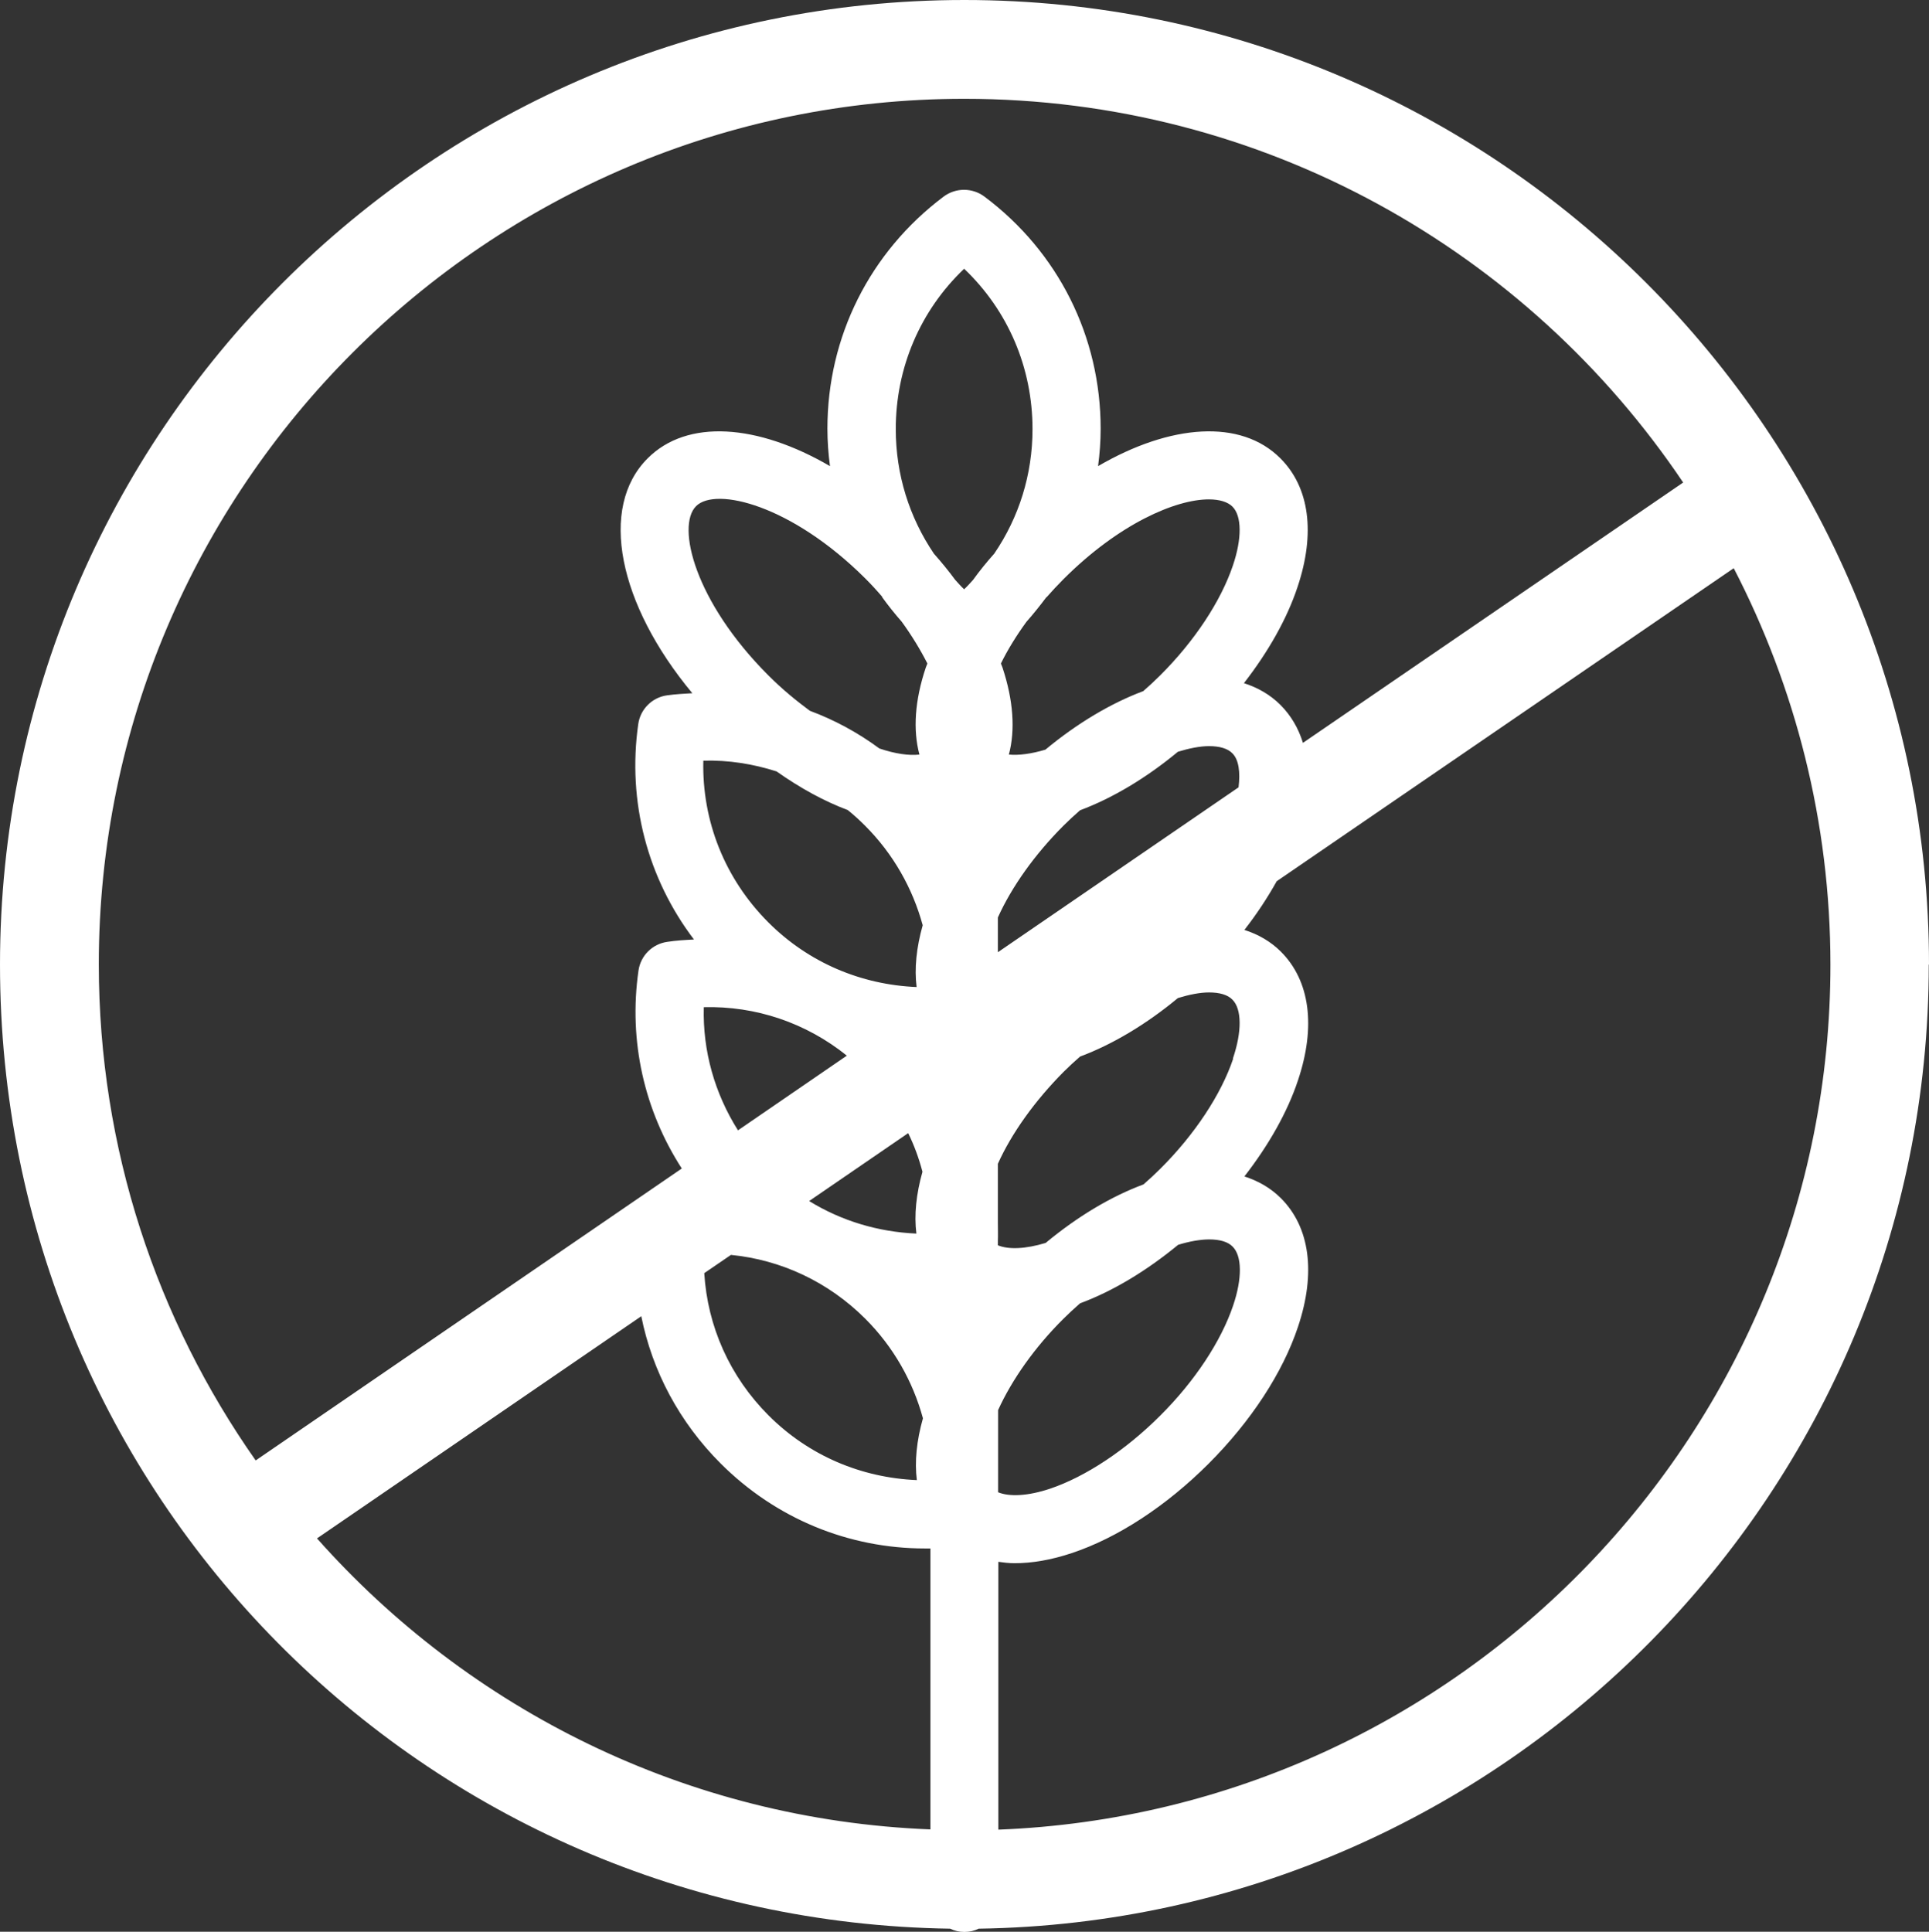 <?xml version="1.0" encoding="UTF-8"?>
<svg xmlns="http://www.w3.org/2000/svg" id="Capa_2" viewBox="0 0 82.39 82.51">
  <rect x="0" y="0" width="82.39" height="82.51" fill="#333333" stroke="none"/>
  <defs>
    <style>.cls-1{fill:none;}.cls-1,.cls-2{stroke-width:0px;}.cls-2{fill:#ffffff;}</style>
  </defs>
  <g id="Capa_1-2">
    <path class="cls-1" d="m32.83,39.4c1.72,1.72,3.96,2.65,6.33,2.76-.1-.79,0-1.68.26-2.64-.42-1.58-1.25-3.05-2.46-4.25-.24-.24-.48-.46-.74-.67-.99-.37-2.02-.93-3.04-1.65-1-.33-2.05-.49-3.13-.46-.06,2.58.92,5.05,2.78,6.91Z"></path>
    <path class="cls-1" d="m42.84,28.53c.46,1.39.55,2.66.27,3.71.43.04.96-.03,1.56-.21,1.35-1.12,2.79-1.98,4.18-2.5.24-.21.48-.43.71-.66,1.47-1.47,2.61-3.19,3.12-4.71.38-1.15.37-2.11-.02-2.51-.21-.21-.56-.31-1.01-.31-1.41,0-3.83,1.03-6.21,3.41-.25.25-.49.51-.72.77-.26.37-.54.72-.85,1.05-.43.59-.8,1.19-1.09,1.78.02.06.05.12.07.18Z"></path>
    <path class="cls-1" d="m38.27,18.31c0,1.94.58,3.77,1.63,5.32.32.37.63.74.91,1.12.13.14.25.27.38.4.13-.13.25-.26.38-.4.28-.39.6-.77.92-1.14,1.05-1.54,1.63-3.38,1.63-5.31,0-2.63-1.05-5.07-2.92-6.85-1.87,1.78-2.92,4.22-2.92,6.85Z"></path>
    <path class="cls-1" d="m39.16,52.68c-.1-.79,0-1.68.26-2.64-.15-.57-.36-1.12-.61-1.65l-4.23,2.9c1.38.85,2.95,1.32,4.58,1.39Z"></path>
    <path class="cls-1" d="m29.74,21.64c-.84.84-.06,4.08,3.09,7.23.59.59,1.18,1.08,1.77,1.51,1.05.39,2.05.94,2.97,1.61.68.22,1.26.3,1.71.26-.28-1.06-.2-2.32.27-3.71.02-.06.05-.12.07-.18-.29-.59-.66-1.2-1.1-1.79-.3-.33-.58-.68-.83-1.04-.23-.27-.47-.53-.72-.78-3.15-3.15-6.38-3.93-7.23-3.09Z"></path>
    <path class="cls-1" d="m30.06,43.02c-.04,1.88.47,3.69,1.46,5.26l4.65-3.19c-1.74-1.4-3.89-2.13-6.12-2.07Z"></path>
    <path class="cls-1" d="m29.12,49.92c-1.6-2.48-2.28-5.44-1.85-8.45.09-.64.59-1.14,1.23-1.23.38-.05.76-.08,1.14-.1-1.98-2.62-2.85-5.88-2.38-9.2.09-.64.59-1.14,1.23-1.23.36-.05.72-.07,1.08-.09-3.16-3.79-4.01-7.92-1.91-10.03h0c1.69-1.7,4.7-1.47,7.79.33-.07-.53-.11-1.06-.11-1.6,0-3.93,1.81-7.55,4.96-9.91.52-.39,1.23-.39,1.75,0,3.15,2.37,4.96,5.98,4.96,9.91,0,.54-.04,1.08-.11,1.6,3.09-1.8,6.1-2.03,7.79-.33,1.24,1.24,1.49,3.18.73,5.49-.45,1.36-1.25,2.77-2.29,4.11.6.19,1.13.5,1.56.93.45.45.77,1,.96,1.62l16.24-11.12c-6.64-9.88-17.93-16.39-30.7-16.39C20.81,4.22,4.22,20.81,4.22,41.2c0,7.88,2.49,15.19,6.7,21.19l18.2-12.47Z"></path>
    <path class="cls-1" d="m39.74,77.14c0-2.7,0-6.58,0-11-.08,0-.15,0-.23,0-3.26,0-6.37-1.28-8.73-3.63-1.76-1.76-2.91-3.94-3.39-6.29l-13.85,9.49c6.48,7.3,15.79,12.02,26.2,12.43v-1Z"></path>
    <path class="cls-1" d="m52.65,32.17c-.2-.2-.56-.31-1-.31-.38,0-.84.09-1.33.24-1.35,1.12-2.78,1.98-4.18,2.5-.24.21-.48.43-.71.66-1.22,1.22-2.21,2.61-2.8,3.92,0,.48,0,.98,0,1.48l10.29-7.05c.08-.66,0-1.19-.26-1.45Z"></path>
    <path class="cls-1" d="m74.05,24.26l-19.52,13.37c-.39.7-.85,1.4-1.38,2.08.6.19,1.13.5,1.56.93,1.24,1.24,1.49,3.18.73,5.49-.45,1.36-1.25,2.77-2.29,4.11.6.19,1.13.5,1.56.93,1.24,1.24,1.49,3.18.73,5.49-.65,1.96-2.01,4.04-3.82,5.85s-3.89,3.17-5.85,3.82c-.87.29-1.69.43-2.44.43-.24,0-.46-.03-.69-.06,0,3.28,0,6.75,0,10.43v1c19.72-.77,35.53-17.04,35.53-36.94,0-6.1-1.5-11.86-4.13-16.94Z"></path>
    <path class="cls-1" d="m39.16,63.21c-.1-.79,0-1.68.26-2.64-.42-1.58-1.25-3.05-2.46-4.25-1.58-1.58-3.6-2.52-5.75-2.73l-1.14.78c.14,2.28,1.1,4.42,2.75,6.08,1.72,1.72,3.96,2.65,6.33,2.76Z"></path>
    <path class="cls-1" d="m44.84,63.57c1.52-.51,3.24-1.64,4.71-3.12,1.47-1.47,2.61-3.19,3.12-4.71.38-1.15.37-2.11-.02-2.51-.2-.2-.55-.31-1-.31-.38,0-.84.09-1.33.23-1.35,1.12-2.79,1.98-4.19,2.5-.24.21-.48.43-.71.66-1.22,1.22-2.2,2.6-2.79,3.9,0,.88,0,1.78,0,2.7,0,.18,0,.36,0,.54,0,.08,0,.17,0,.25.49.2,1.28.16,2.21-.15Z"></path>
    <path class="cls-1" d="m51.65,42.4c-.38,0-.84.09-1.33.24-1.35,1.12-2.78,1.98-4.18,2.5-.24.21-.48.43-.71.66-1.22,1.22-2.21,2.61-2.8,3.92,0,.81,0,1.65,0,2.5,0,.27.01.53,0,.8,0,.06,0,.12,0,.18.45.19,1.18.16,2.04-.1,1.35-1.12,2.79-1.98,4.18-2.5.24-.21.48-.43.71-.66,1.47-1.47,2.61-3.19,3.12-4.71.38-1.15.37-2.11-.02-2.51-.2-.2-.56-.31-1-.31Z"></path>
    <path class="cls-2" d="m82.39,41.2C82.39,18.48,63.91,0,41.19,0S0,18.48,0,41.2s18.15,40.85,40.58,41.18c.19.09.39.14.61.14s.43-.05.61-.14c22.43-.33,40.58-18.67,40.58-41.18ZM41.19,4.22c12.78,0,24.06,6.51,30.7,16.39l-16.24,11.12c-.19-.62-.51-1.17-.96-1.62-.44-.44-.97-.74-1.56-.93,1.04-1.34,1.84-2.75,2.29-4.11.77-2.3.51-4.25-.73-5.49-1.69-1.7-4.7-1.47-7.79.33.07-.53.11-1.06.11-1.6,0-3.93-1.81-7.55-4.96-9.91-.52-.39-1.23-.39-1.75,0-3.15,2.37-4.96,5.98-4.96,9.91,0,.54.04,1.08.11,1.6-3.09-1.8-6.1-2.03-7.79-.33h0c-2.1,2.1-1.25,6.23,1.91,10.03-.36.02-.72.04-1.08.09-.64.09-1.14.59-1.23,1.23-.47,3.32.4,6.59,2.38,9.2-.38.02-.76.04-1.14.1-.64.09-1.14.59-1.23,1.23-.43,3.01.25,5.97,1.85,8.45l-18.2,12.47c-4.22-6.01-6.7-13.31-6.7-21.19C4.22,20.81,20.81,4.22,41.19,4.22Zm-11.14,38.8c2.23-.06,4.38.67,6.12,2.07l-4.65,3.19c-.99-1.57-1.51-3.38-1.46-5.26Zm7.63-17.51c.26.36.54.71.83,1.04.43.59.8,1.2,1.1,1.79-.02.06-.05.12-.07.18-.47,1.4-.55,2.66-.27,3.71-.45.05-1.03-.03-1.71-.26-.92-.68-1.92-1.22-2.97-1.61-.58-.43-1.17-.91-1.77-1.51-3.15-3.15-3.94-6.38-3.09-7.23.84-.84,4.08-.05,7.23,3.09.25.25.49.51.72.78Zm7.02,0c.23-.26.47-.52.72-.77,2.38-2.38,4.8-3.41,6.21-3.41.46,0,.81.11,1.01.31.4.4.41,1.36.02,2.51-.51,1.52-1.64,3.24-3.12,4.71-.23.23-.47.45-.71.66-1.39.52-2.83,1.38-4.18,2.5-.6.18-1.13.25-1.56.21.28-1.05.19-2.32-.27-3.71-.02-.06-.05-.12-.07-.18.29-.59.66-1.19,1.09-1.78.3-.34.58-.69.85-1.05Zm-8.49,9.09c.26.21.5.43.74.67,1.2,1.2,2.03,2.67,2.46,4.25-.27.96-.36,1.85-.26,2.64-2.37-.1-4.61-1.04-6.33-2.76-1.86-1.86-2.84-4.33-2.78-6.91,1.08-.03,2.13.14,3.13.46,1.02.72,2.05,1.28,3.04,1.65Zm2.58,13.8c.26.53.46,1.08.61,1.65-.27.96-.36,1.85-.26,2.64-1.63-.07-3.2-.54-4.58-1.39l4.23-2.9Zm3.69-24.77c-.33.37-.64.75-.92,1.14-.12.13-.24.27-.38.4-.14-.13-.26-.27-.38-.4-.28-.38-.59-.76-.91-1.12-1.05-1.55-1.63-3.38-1.63-5.32,0-2.63,1.05-5.07,2.92-6.85,1.87,1.78,2.92,4.22,2.92,6.85,0,1.94-.58,3.77-1.63,5.31Zm-11.27,29.97c2.15.21,4.17,1.15,5.75,2.73,1.2,1.2,2.03,2.67,2.46,4.25-.27.96-.36,1.85-.26,2.64-2.37-.1-4.61-1.04-6.33-2.76-1.66-1.66-2.61-3.8-2.75-6.08l1.14-.78Zm11.42,9.87c0-.18,0-.36,0-.54,0-.92,0-1.82,0-2.7.59-1.3,1.57-2.69,2.79-3.9.23-.23.47-.45.71-.66,1.4-.52,2.83-1.38,4.19-2.5.49-.15.95-.23,1.33-.23.45,0,.8.1,1,.31.4.4.41,1.36.02,2.51-.51,1.52-1.64,3.24-3.12,4.71-1.47,1.47-3.19,2.61-4.71,3.12-.93.31-1.72.35-2.21.15,0-.08,0-.17,0-.25Zm10.04-18.25c-.51,1.52-1.64,3.24-3.12,4.71-.23.23-.47.45-.71.66-1.4.52-2.83,1.38-4.18,2.5-.86.26-1.58.29-2.04.1,0-.06,0-.12,0-.18.01-.27,0-.53,0-.8,0-.85,0-1.69,0-2.5.59-1.31,1.58-2.69,2.8-3.92.23-.23.47-.45.71-.66,1.39-.52,2.83-1.38,4.18-2.5.49-.15.95-.24,1.33-.24.45,0,.8.1,1,.31.4.4.41,1.36.02,2.51Zm-10.05-4.55c0-.51,0-1,0-1.48.59-1.31,1.58-2.7,2.8-3.92.23-.23.47-.45.71-.66,1.39-.52,2.83-1.38,4.18-2.5.49-.15.95-.24,1.33-.24.45,0,.8.1,1,.31.27.27.34.8.26,1.45l-10.29,7.05Zm-29.08,25.04l13.85-9.49c.47,2.35,1.63,4.53,3.39,6.29,2.35,2.35,5.46,3.63,8.73,3.63.08,0,.15,0,.23,0,0,4.42,0,8.3,0,11v1c-10.41-.41-19.72-5.13-26.2-12.43Zm29.1,12.43v-1c0-3.68,0-7.15,0-10.43.22.03.45.06.69.06.75,0,1.57-.14,2.44-.43,1.96-.65,4.04-2.01,5.85-3.82s3.17-3.89,3.82-5.85c.77-2.3.51-4.25-.73-5.49-.44-.44-.97-.74-1.56-.93,1.04-1.34,1.84-2.75,2.29-4.11.77-2.3.51-4.25-.73-5.49-.44-.44-.97-.74-1.56-.93.53-.68.99-1.38,1.38-2.08l19.52-13.37c2.63,5.08,4.13,10.84,4.13,16.94,0,19.9-15.81,36.17-35.53,36.94Z"></path>
  </g>
</svg>
